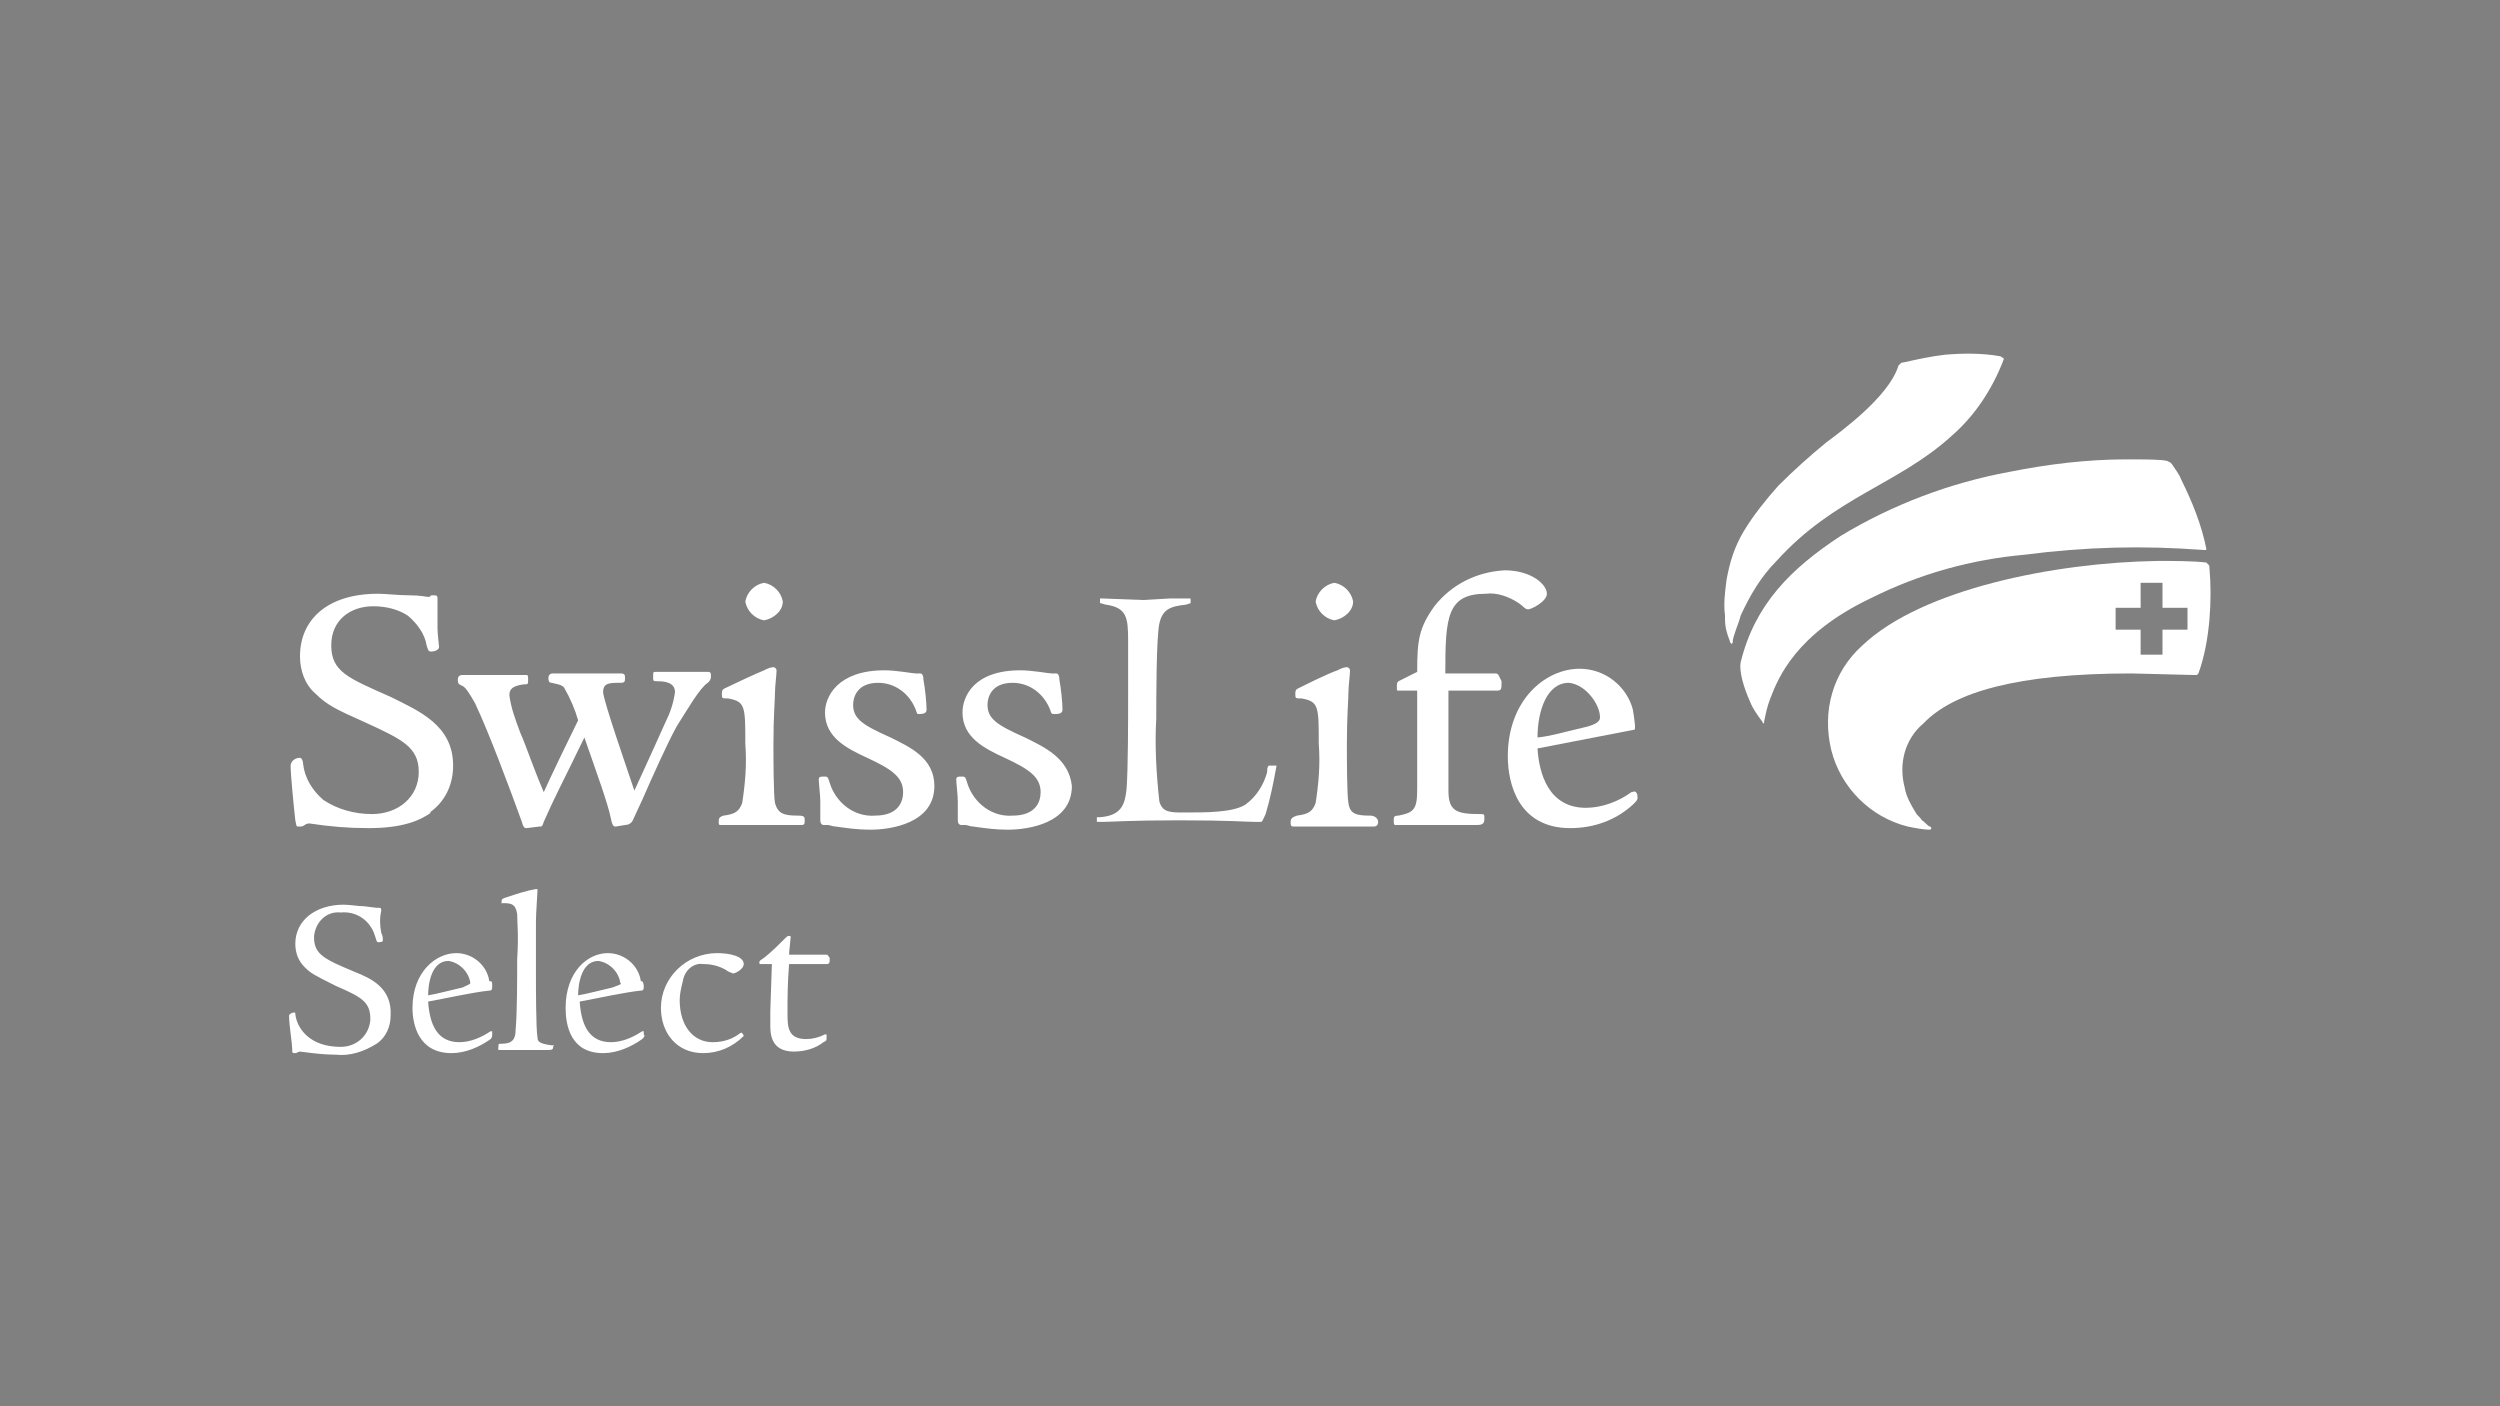 <svg version="1.1" id="Layer_1" xmlns="http://www.w3.org/2000/svg" x="0" y="0" viewBox="0 0 160 90" style="enable-background:new 0 0 160 90" xml:space="preserve"><rect x="0" y="0" width="160" height="90" fill="#808080" stroke="none"/><style>.st1{fill:#fff}</style><path d="m417-59.8-7.4 16.9-7.4-16.9h-3l10.1 22.6h.8l10-22.6H417zm44.7-.6c-3.8.2-7.2 2.2-9.2 5.4l-.3.4c-1 1.4-1.4 3.1-1.5 4.8v12.4h2.9V-49c-.1-4.6 3.5-8.3 8.1-8.5h.7v-2.9h-.7m-80.3 18.2c-1.6 1.7-3.8 2.6-6.2 2.6-2.3.1-4.6-.9-6.1-2.6-1.6-1.7-2.5-4-2.5-6.3 0-2.5.9-4.6 2.6-6.4 1.5-1.7 3.8-2.7 6.1-2.7s4.5 1 6.1 2.7c1.7 1.7 2.6 4 2.6 6.4 0 2.4-.9 4.6-2.6 6.3m2.1-14.7c-2.1-2.3-5.1-3.5-8.2-3.5-3.2 0-6 1.2-8.2 3.5-2.2 2.2-3.4 5.2-3.4 8.4s1.1 6 3.3 8.3c2.1 2.3 5.1 3.5 8.3 3.4 3.3 0 6-1.1 8.2-3.4 2.2-2.2 3.4-5.2 3.3-8.3 0-3.3-1.1-6.1-3.3-8.4m42.7 0c-2.2 2.2-3.3 5.2-3.3 8.3 0 3.2 1.1 6 3.3 8.3 2.1 2.3 5.2 3.5 8.3 3.4 4.7 0 8.2-2.2 10.6-6.7l-2.4-1.3c-1.9 3.5-4.7 5.3-8.5 5.3-2.3 0-4.2-.8-5.8-2.5-1.6-1.7-2.6-4-2.5-6.4 0-.9.1-1.9.3-2.5 1.3-4.8 4.4-6.8 8.2-6.8 1.9 0 3.8.6 5.4 1.8 1.6 1.2 2.6 3 2.9 5h-14.6v2.5h17.7c.1-3.3-1.1-6.4-3.4-8.8-2.1-2.1-5.1-3.3-8.1-3.2-3.3.1-6 1.2-8.1 3.6m-86.8-11.5v31h2.9v-8.4c0-3 .1-5.1.4-6.1.2-1 .7-2 1.5-2.9.7-1 1.6-1.7 2.6-2.2 1.9-1 4.2-1.1 6.1-.2.8.4 1.4 1 1.9 1.8s.8 1.6.9 2.5c.1.9.2 2.5.2 4.7v10.8h2.9V-49c0-2.9-.3-5-.8-6.5-1.2-3-4.1-4.9-7.4-4.9-3.3 0-6 1.5-8.3 4.6v-12.6h-2.9zm52.4 31h2.9v-31h-2.9v31z" style="fill:#1c305d"/><path class="st1" d="M141.4 36.3c0-.1 0-.1-.1-.2l-.1-.1c-.9-.1-2-.1-3.1-.1-6.6.1-15.1 1.8-18.9 5.4-1.9 1.7-2.6 4.2-2 6.7.6 2.4 2.5 4.3 4.9 4.9.5.1 1 .2 1.4.2 0 0 .1 0 .1-.1s-.1-.1-.1-.1c-.2-.1-.3-.3-.5-.4-.1-.2-.3-.3-.4-.5-.3-.5-.6-1-.7-1.6-.4-1.5 0-3.1 1.2-4.1 1.9-2 6-3.2 13.3-3.2l4 .1h.2l.1-.1c.4-1.1.6-2.3.7-3.4.1-1.2.1-2.3 0-3.4zm-1.4 4h-1.6v1.6H137v-1.6h-1.6v-1.4h1.6v-1.6h1.4v1.6h1.6v1.4zm-26.3-4.4c3.7-4.1 7.8-4.9 11.2-8 1.5-1.3 2.6-3 3.3-4.8 0-.1.1-.1 0-.2-.1 0-.1-.1-.2-.1-1.1-.2-2.3-.2-3.5-.1-.9.1-1.8.3-2.7.5-.1 0-.1 0-.2.1l-.1.1c-.6 2-3.8 4.3-4.6 4.9-1.1.9-2.1 1.8-3.1 2.8-.8.9-1.6 1.9-2.2 2.9-.6 1-.9 2-1.1 3.1-.1.8-.2 1.5-.1 2.3v.2c0 .5.1.9.3 1.4 0 .1.1.2.1.2.1 0 .1-.1.1-.2s.1-.4.2-.7c.1-.3.2-.5.3-.9.6-1.3 1.3-2.5 2.3-3.5z"/><path class="st1" d="M129.6 35.5c3.8-.5 7.6-.6 11.4-.3h.2v-.1c-.3-1.5-.9-3-1.6-4.4-.1-.3-.4-.7-.6-1l-.1-.1-.2-.1c-.4-.1-1.4-.1-2.6-.1-2.5 0-5 .3-7.5.8-3.8.7-7.5 2.1-10.8 4.1-3.2 2.1-5.5 4.4-6.4 8.1-.1.6.2 1.6.6 2.5.2.5.5.9.8 1.3 0 .1.1.1.1.1v-.1c.1-.5.2-1 .4-1.5.5-1.3 1.6-4.1 6.4-6.4 3.2-1.6 6.5-2.5 9.9-2.8zM81.2 49c-.1.1-.1.2-.1.4-.2.8-.7 1.6-1.4 2.1-.8.5-2.5.5-3.9.5-.9 0-1.4 0-1.6-.7-.2-1.8-.3-3.6-.2-5.3 0-1.2 0-5.2.2-6.1.2-.9.7-1.1 1.7-1.2l.3-.1v-.2c0-.1 0-.1-.1-.1h-1.2l-1.7.1-2.7-.1h-.1v.3c.1 0 .3.1.4.1 1.3.2 1.4.8 1.4 2.3v3.3c0 1.9 0 4.8-.1 6.2-.1.8-.2 1.7-1.7 1.8h-.2v.3h.4c.5 0 1.7-.1 4.9-.1s4.3.1 4.8.1h.4c.1 0 .1-.1.3-.5.3-1 .5-2 .7-3.1h-.5zm-62 3.9c.3 0 .3-.2.6-.2 1.3.2 2.5.3 3.8.3 2.2 0 3.3-.5 4-1h-.1c1-.7 1.5-1.8 1.5-3 0-2.6-2.2-3.5-4-4.4-2.7-1.2-3.8-1.6-3.8-3.3 0-1.6 1.2-2.5 2.7-2.5.8 0 1.6.2 2.2.6.6.5 1.1 1.2 1.2 1.9.1.3.1.4.3.4s.5-.1.5-.3c0-.1-.1-.8-.1-1.2v-1.9c0-.1 0-.2-.2-.2h-.2c-.1.1-.1.1-.2.1s-.5-.1-1.2-.1-1.5-.1-2-.1c-3.3 0-5 1.7-5 4 0 .9.3 1.8 1 2.4.7.7 1.3 1 3.1 1.8 2.4 1.1 3.5 1.6 3.5 3.2s-1.3 2.7-3 2.7c-1.1 0-2.2-.3-3.1-.9-.7-.6-1.2-1.4-1.3-2.3 0-.2-.1-.4-.2-.4-.4 0-.6.3-.6.5 0 .6.2 2.6.3 3.5.1.4 0 .4.3.4zm26.1-9.2c.1-.1.2-.2.2-.4s0-.3-.2-.3H42c-.2 0-.2 0-.2.3s0 .3.3.3c.5 0 1.1.1 1.1.7-.1.7-.3 1.3-.6 1.9-.5 1.1-1.3 2.9-2 4.4-.4-1.2-2-5.8-2-6.3 0-.6.4-.6 1.1-.6.3 0 .3-.1.3-.3s0-.3-.3-.3h-4.3c-.2 0-.3.1-.3.3 0 .1 0 .3.2.3.4.1.6.1.8.3.4.7.7 1.4.9 2.1-.5 1-1.8 3.7-2.2 4.6-.8-1.9-1.1-2.9-1.5-3.8-.3-.8-.6-1.6-.7-2.4 0-.4.2-.6.9-.7.3 0 .3 0 .3-.3 0-.2 0-.3-.1-.3h-4.1c-.2 0-.3.1-.3.3 0 .3.1.3.3.4.2.1.4.4.8 1.1.9 1.9 2.2 5.4 3 7.6.1.4.2.4.3.4l.8-.1c.2 0 .2 0 .3-.3.7-1.6 1.1-2.3 2.6-5.4.8 2.3 1.5 4.2 1.7 5.2.1.5.2.5.3.5l.6-.1c.2 0 .4-.1.5-.3.1-.2.4-.9.6-1.3.7-1.6 1.6-3.6 2.2-4.7.7-1.1 1.5-2.5 2-2.8zm.9 9.1h5.1c.2 0 .2-.1.2-.3s0-.3-.4-.3c-.9 0-1.3-.1-1.5-.8-.1-.5-.1-3-.1-3.8 0-1.8.1-2.8.1-3.3 0-.4.1-1.1.1-1.4 0-.1-.1-.2-.2-.2-.2 0-.4.1-.6.2-.5.2-2 .9-2.4 1.1-.2.1-.3.1-.3.4 0 .3 0 .3.4.3 1.1.2 1.1.5 1.1 2.9.1 1.3 0 2.5-.2 3.8-.2.5-.4.7-1.2.8-.3.1-.3.2-.3.4s0 .2.2.2zm2.7-13.1c.6-.1 1.2-.6 1.2-1.2-.1-.6-.6-1.1-1.2-1.2-.6.1-1.1.6-1.2 1.2.1.6.6 1.1 1.2 1.2zm8.1 7.5c-1.8-.8-2.4-1.2-2.4-2.1 0-.4.2-1.4 1.6-1.4 1.1 0 2 .7 2.4 1.7.1.3.1.3.2.3.4 0 .5-.1.5-.3 0-.4-.1-1.4-.2-1.9 0-.3-.1-.4-.2-.4h-.3c-.2 0-1.2-.2-2-.2-3 0-3.8 1.7-3.8 2.7 0 1.6 1.4 2.3 2.7 2.9 1.5.7 2.3 1.2 2.3 2.2 0 .6-.3 1.5-1.8 1.5-1.3.1-2.5-.8-2.9-2.1-.1-.3-.1-.4-.3-.4-.3 0-.4 0-.4.2s.1 1 .1 1.4v1.2c0 .2.1.3.2.3h.3c.1 0 .3.1.5.1.7.1 1.4.2 2.2.2 1.3 0 4.1-.4 4.1-2.8 0-1.8-1.6-2.5-2.8-3.1zm8.6 0c-1.8-.8-2.4-1.2-2.4-2.1 0-.4.2-1.4 1.6-1.4 1.1 0 2 .7 2.4 1.7.1.3.1.3.3.3.4 0 .5-.1.5-.3 0-.4-.1-1.4-.2-1.9 0-.3-.1-.4-.2-.4h-.3c-.2 0-1.2-.2-2-.2-3 0-3.7 1.7-3.7 2.7 0 1.6 1.4 2.3 2.7 2.9 1.5.7 2.3 1.2 2.3 2.2 0 .6-.3 1.5-1.8 1.5-1.3.1-2.5-.8-2.9-2.1-.1-.3-.1-.4-.3-.4-.3 0-.4 0-.4.2s.1 1 .1 1.4v1.2c0 .2.1.3.2.3h.3c.1 0 .3.1.5.1.7.1 1.4.2 2.2.2 1.3 0 4.1-.4 4.1-2.8-.2-1.8-1.8-2.5-3-3.1zm22.1 5c-.9 0-1.3-.1-1.4-.8-.1-.5-.1-3-.1-3.8 0-1.8.1-2.8.1-3.3 0-.4.1-1.1.1-1.4 0-.1-.1-.2-.2-.2-.2 0-.4.1-.6.2-.6.2-2 .9-2.4 1.1-.2.1-.3.1-.3.4 0 .3 0 .3.4.3 1.1.2 1.1.5 1.1 2.9.1 1.3 0 2.5-.2 3.8-.2.5-.4.7-1.2.8-.3.1-.4.2-.4.4s0 .3.2.3h5.1c.2 0 .3-.1.3-.3s-.2-.4-.5-.4zm-2.3-12.5c.6-.1 1.2-.6 1.2-1.2-.1-.6-.6-1.1-1.2-1.2-.6.1-1.1.6-1.2 1.2.1.6.6 1.1 1.2 1.2zm10.3 3.4h-3.2c0-3.6.1-5.1 2.6-5.1.7-.1 1.5.2 2.1.6.3.2.4.4.6.4.2 0 1.2-.5 1.2-1 0-.6-1-1.5-2.7-1.5-1.8.1-3.4.9-4.5 2.3-1 1.4-1.1 2.2-1.1 4.2l-1.2.6c-.1.1-.1.1-.1.4 0 .2 0 .2.1.2h1.2v6.3c0 1.3-.2 1.5-1.2 1.7-.3 0-.3.1-.3.3 0 .2 0 .3.1.3h5.2c.4 0 .5-.1.5-.4 0-.3 0-.3-.3-.3-1.5 0-2-.2-2-1.5v-6.4h3.1c.3 0 .3-.1.3-.6-.2-.4-.2-.5-.4-.5z"/><path class="st1" d="M104.4 50.7c-.8.6-1.9 1-2.9 1-2.4 0-3-2.2-3.1-3.8 2.1-.4 4.1-.8 6.2-1.2.1 0 0-.7-.1-1.3-.4-1.5-1.8-2.6-3.4-2.6-2.2 0-4.6 2-4.6 5.6 0 1.8.7 4.6 4 4.6 1.5 0 2.9-.5 4-1.5.2-.2.3-.3.3-.4 0-.2 0-.3-.1-.4s-.2 0-.3 0zm-2-4.8c0 .2-.1.4-.8.6-1.7.4-2.3.6-3.2.7 0-1.7.6-3.5 2-3.5 1.1.1 2 1.4 2 2.2zM22.7 62.2c-1.9-.8-2.6-1.1-2.6-2.2v-.1c.1-.9.8-1.6 1.7-1.5 1-.1 1.9.5 2.2 1.5.1.3.1.4.2.4s.3 0 .3-.1c0-.2 0-.3-.1-.5-.1-.5-.1-1 0-1.4 0-.1 0-.2-.1-.2h-.2l-.8-.1c-.4 0-.9-.1-1.3-.1-1.8 0-3.1 1-3.1 2.5 0 .6.2 1.1.6 1.5.4.4.6.5 2 1.2 1.6.7 2.2 1 2.2 2.1v.1c-.1 1-.9 1.7-1.9 1.7-2 0-2.8-1.2-2.9-2.1 0-.1 0-.1-.1-.1s-.3.1-.3.2c0 .6.2 1.8.2 2.1 0 .3 0 .3.2.3.1 0 .2-.1.3-.1.8.1 1.5.2 2.3.2.9.1 1.8-.2 2.6-.7.6-.4.9-1.1.9-1.8.1-1.8-1.3-2.4-2.3-2.8zm8.7.6c-.1 0-.1 0-.1-.1-.2-1-1.1-1.7-2.1-1.7-1.3 0-2.8 1.2-2.8 3.5 0 1.1.4 2.9 2.5 2.9.9 0 1.8-.4 2.5-.9.1-.1.1-.2.1-.3V66h-.1c-.6.4-1.3.7-2 .7-1.4 0-1.9-1.1-2-2.6 1.1-.2 2.9-.6 3.9-.7.2 0 .2-.1.2-.3 0-.2 0-.3-.1-.3zm-1.8.4c-1.3.3-1.6.4-2.2.5 0-.7.2-2.2 1.3-2.2.7.1 1.3.7 1.4 1.4 0 .1-.1.1-.5.3zm5.7 3.7c-.7-.1-.9-.2-.9-.5-.1-.5-.1-3.3-.1-4.1V59c0-.6.1-1.8.1-2 0-.1 0-.1-.1-.1-.6.1-1.2.3-1.8.5-.3.1-.4.1-.4.3s0 .1.1.1c.6 0 .8.1.9.7 0 .6.1 1.3 0 2.9 0 1.2 0 3.4-.1 4.5 0 .6-.2.9-.9.9-.2 0-.2 0-.2.2s-.1.2.2.2h3c.3 0 .3-.1.3-.2s.2-.1-.1-.1zm5.8-4.1c-.1 0-.1 0-.1-.1-.2-1-1.1-1.7-2.1-1.7-1.3 0-2.7 1.2-2.7 3.5 0 1.1.3 2.9 2.4 2.9.9 0 1.8-.4 2.5-.9.1-.1.2-.2.1-.3V66h-.1c-.6.4-1.3.7-2 .7-1.4 0-1.9-1.1-2-2.6 1.1-.2 2.9-.6 3.9-.7.2 0 .2-.1.2-.3 0-.2-.1-.3-.1-.3zm-1.9.4c-1.3.3-1.6.4-2.2.5 0-.7.2-2.2 1.3-2.2.7.1 1.3.7 1.4 1.4.1.1 0 .1-.5.3zm5.8-1.5c.5 0 1 .1 1.5.4.1.1.2.1.4.2.2 0 .7-.3.7-.6 0-.5-.9-.7-1.7-.7-2 0-3.6 1.6-3.6 3.5 0 1.6 1 2.9 2.7 2.9 1 0 1.9-.4 2.6-1.1 0-.1-.1-.1-.1-.2h-.1c-.5.4-1.1.6-1.8.6-1.2 0-2.1-1-2.1-2.7 0-.4.1-.8.2-1.2.1-.7.7-1.2 1.3-1.1zm7.9-.6h-2.4c0-.2.1-1 .1-1.1 0-.1 0-.1-.1-.1s-.1 0-.3.2c-.4.4-.8.8-1.3 1.2-.3.2-.3.2-.3.3 0 .1 0 .1.1.1h.7l-.1 3v.9c0 .5 0 1.7 1.5 1.7.7 0 1.4-.2 1.9-.6.2-.1.2-.1.2-.3v-.2h-.1c-.4.2-.8.3-1.2.3-1.2 0-1.2-.8-1.2-1.7 0-.9 0-1.8.1-3.1h2.4c.2 0 .2-.1.2-.4-.1-.1-.1-.2-.2-.2z"/></svg>